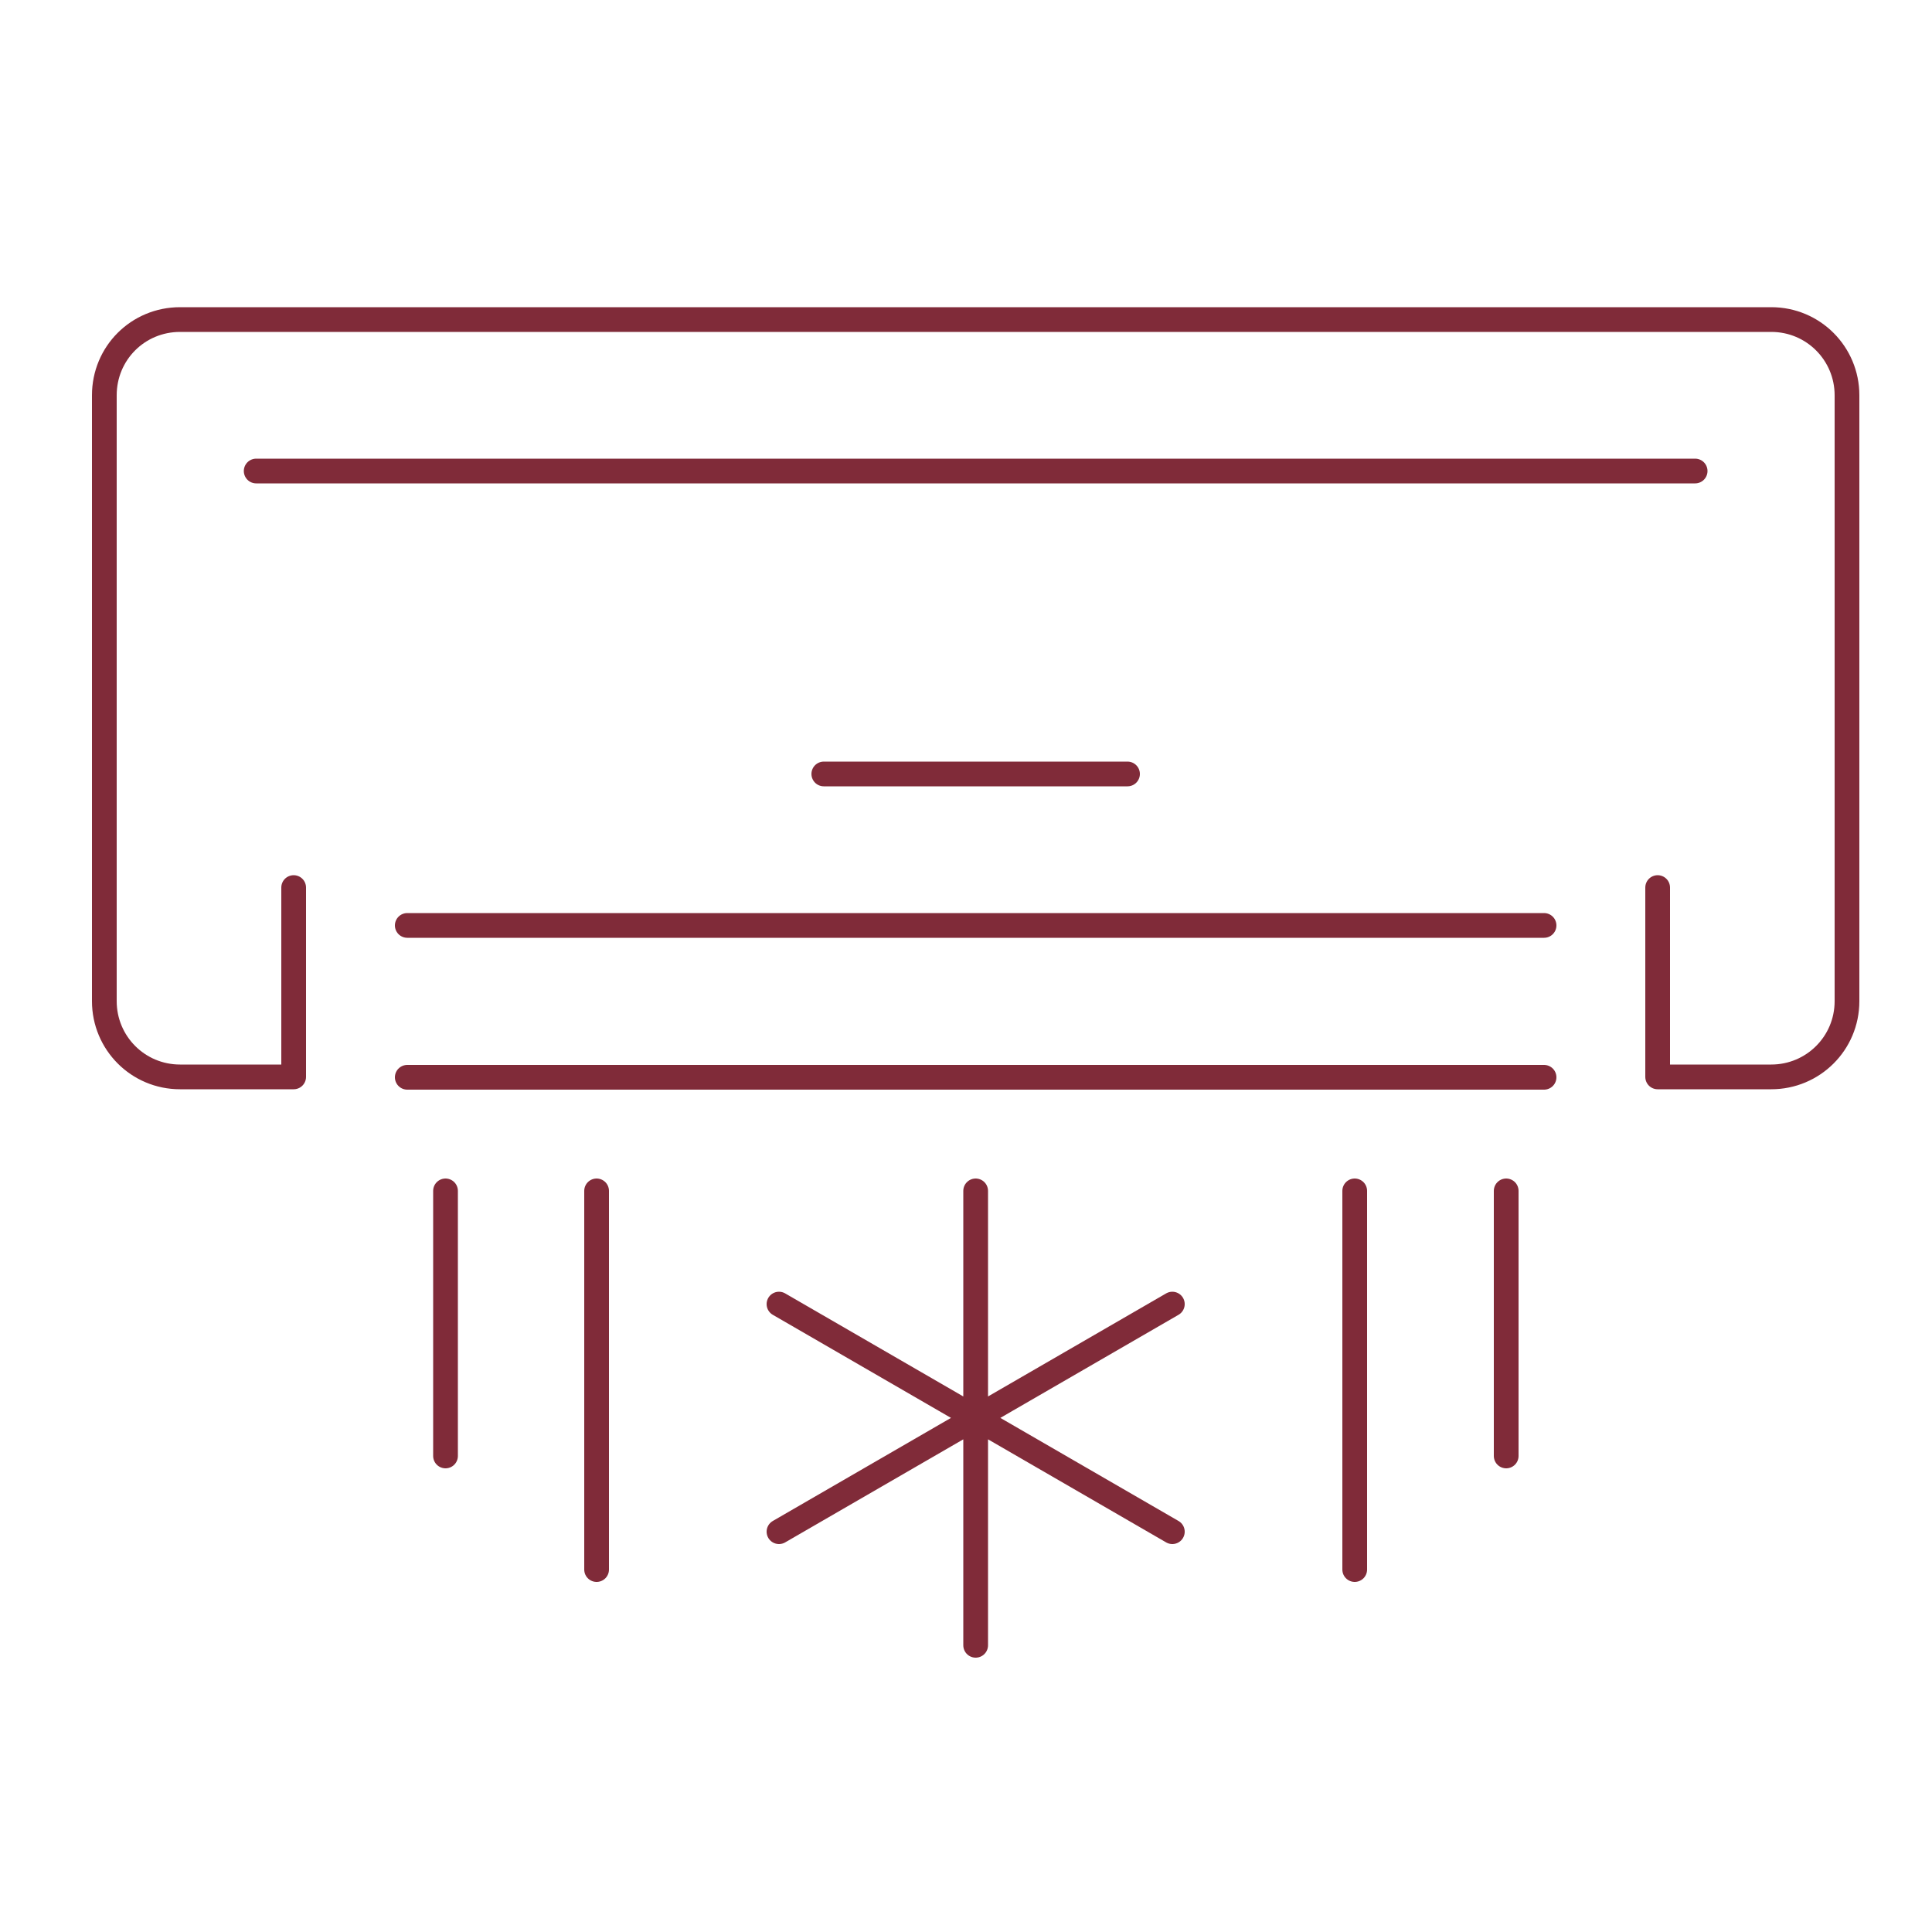 <svg xmlns="http://www.w3.org/2000/svg" id="Layer_1" x="0" y="0" viewBox="0 0 500 500" xml:space="preserve"><style>.st1{display:inline}.st1,.st2{fill:none;stroke:#802b39;stroke-width:6.4;stroke-linecap:round;stroke-linejoin:round;stroke-miterlimit:10}</style><path class="st2" d="M66.3 121.9h372.4M429 229.7v49h29.4c10.8 0 19.6-8.7 19.6-19.6V102.3c0-10.8-8.7-19.6-19.6-19.6H46.6c-10.9 0-19.6 8.7-19.6 19.6v156.8c0 10.8 8.7 19.6 19.6 19.6H76v-49M105.4 239.5h294.2M105.4 278.8h294.2M213.2 200.3h78.6M252.5 308.2v117.6M201.6 337.5l101.8 58.9M303.4 337.5l-101.8 58.9M350.6 406.2v-98M389.8 376.8v-68.6M115.3 376.8v-68.6M154.4 406.2v-98"></path></svg>